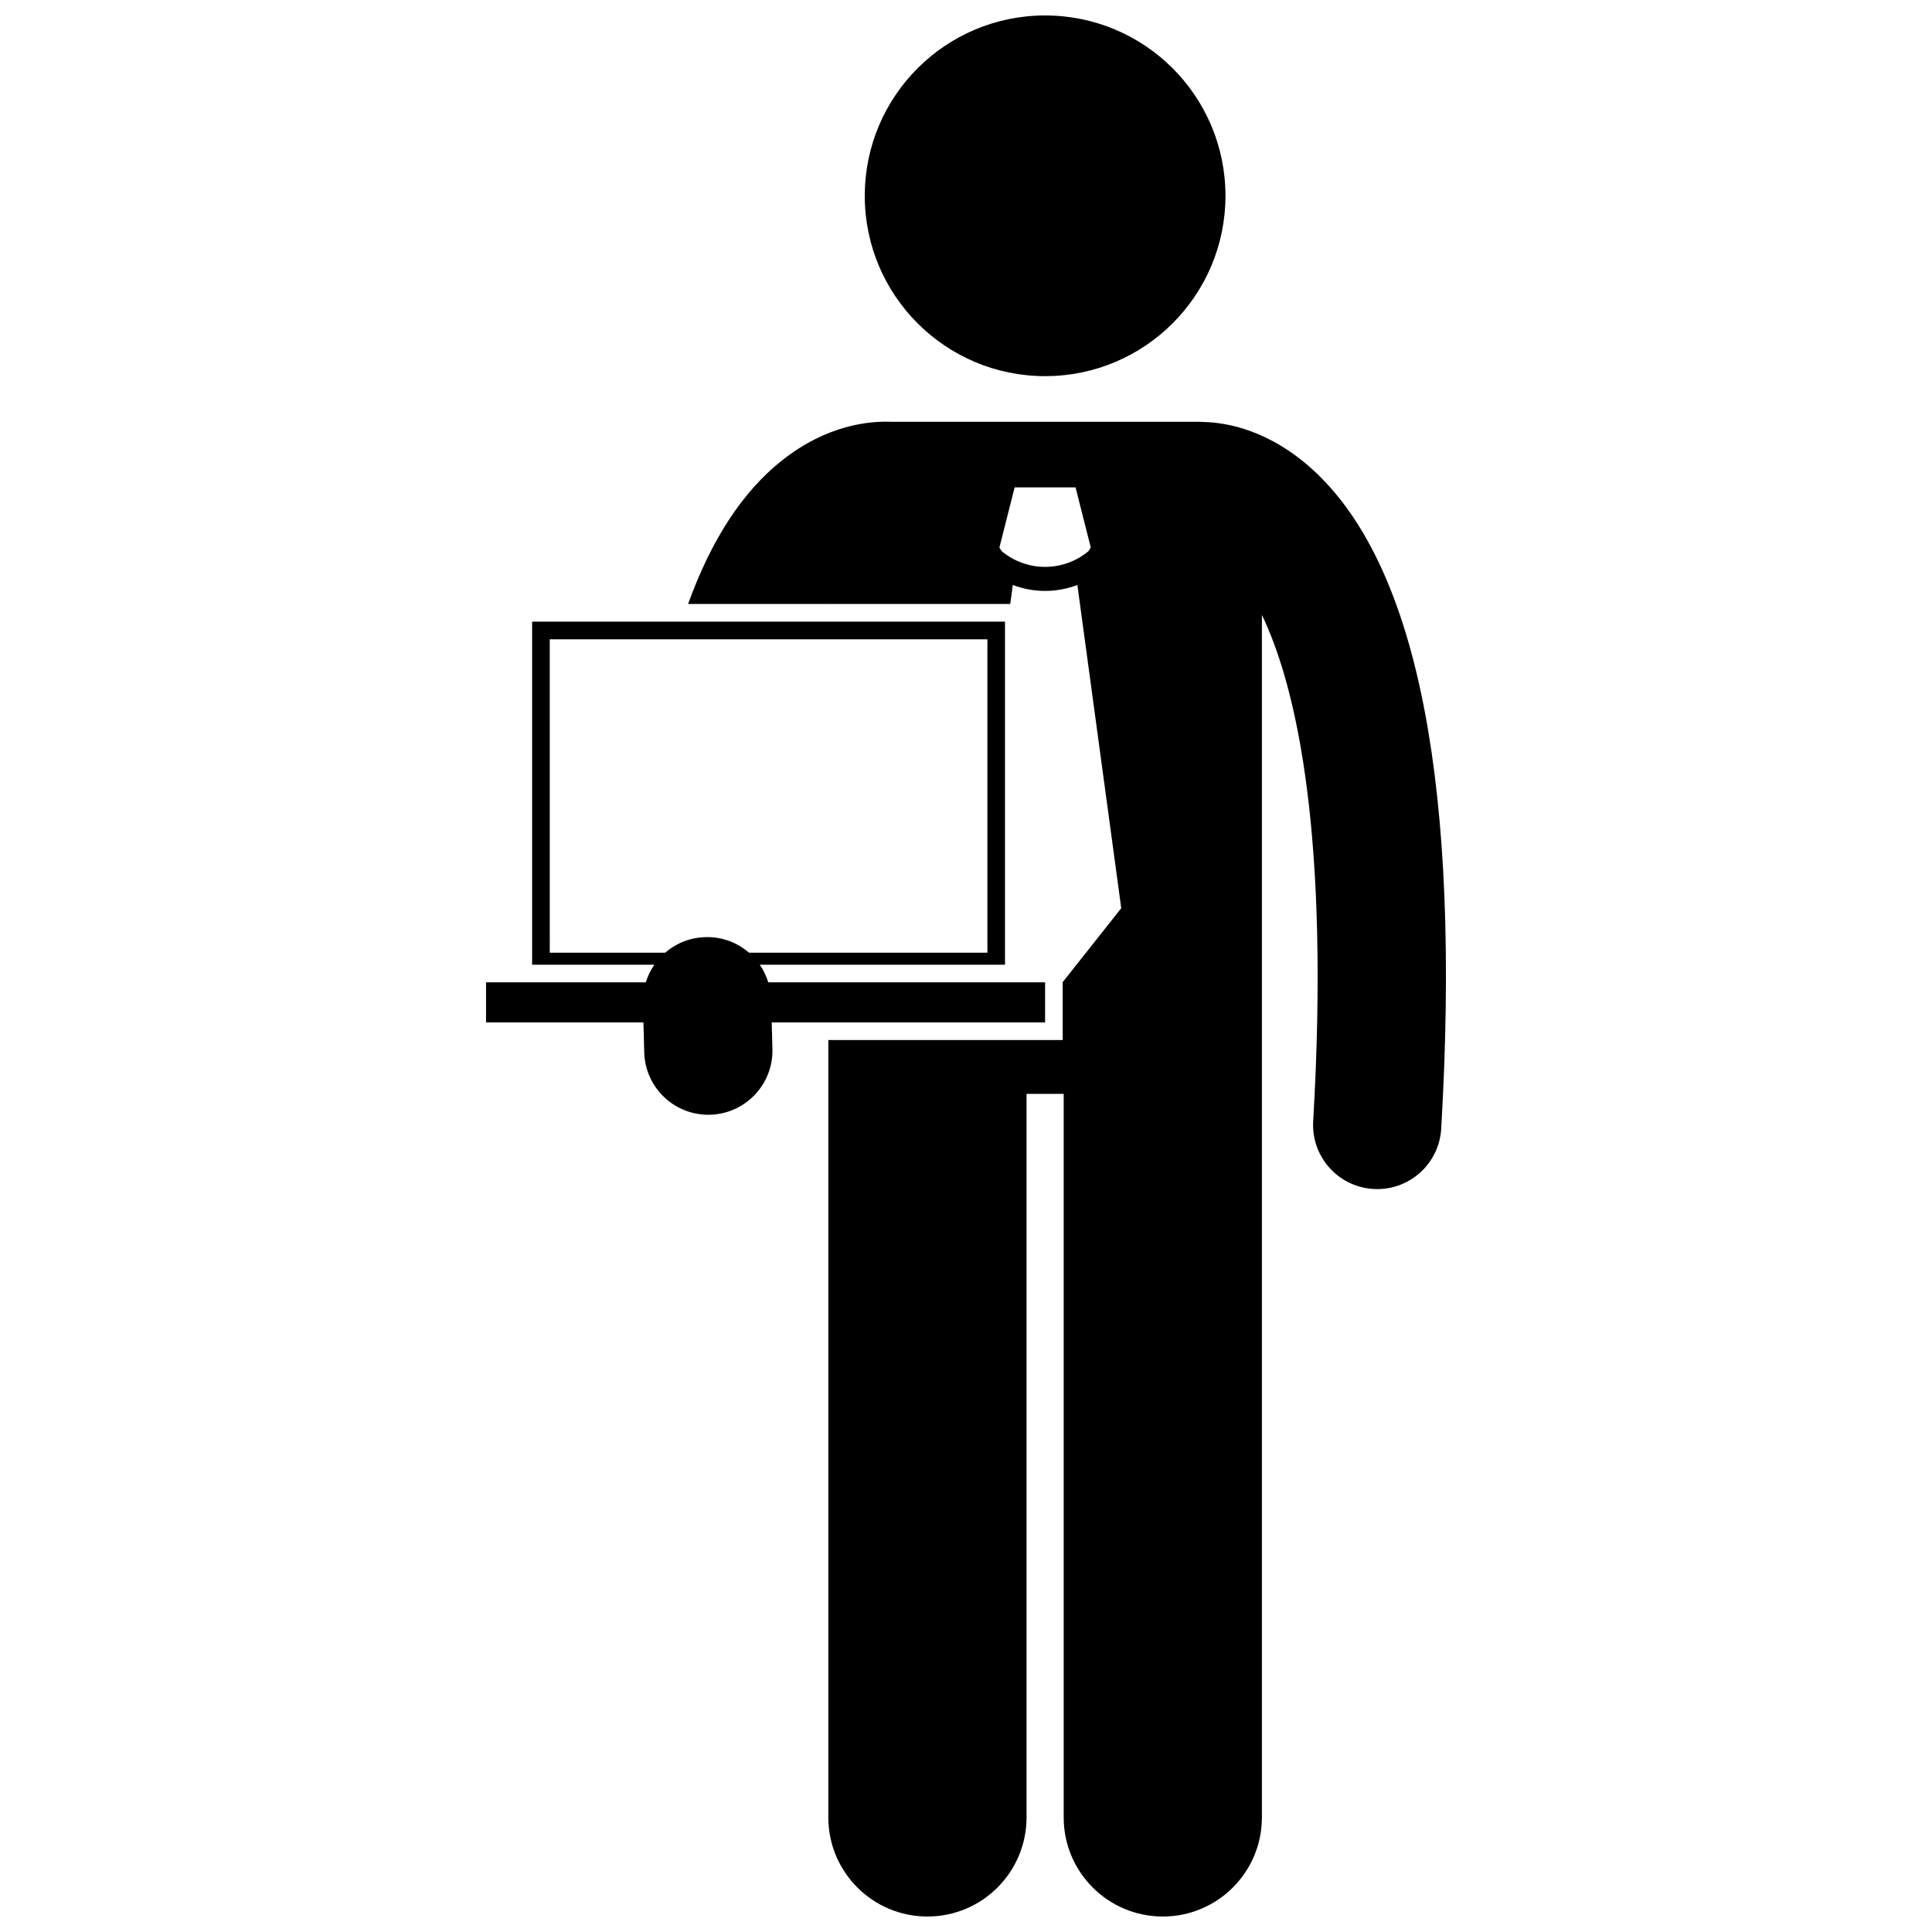 <?xml version="1.0" encoding="UTF-8"?>
<!-- Uploaded to: SVG Repo, www.svgrepo.com, Generator: SVG Repo Mixer Tools -->
<svg width="800px" height="800px" version="1.1" viewBox="144 144 512 512" xmlns="http://www.w3.org/2000/svg">
 <defs>
  <clipPath id="b">
   <path d="m326 255h202v396.9h-202z"/>
  </clipPath>
  <clipPath id="a">
   <path d="m373 148.09h96v95.906h-96z"/>
  </clipPath>
 </defs>
 <g clip-path="url(#b)">
  <path d="m492.57 269.1c-11.918-11.195-23.559-13.125-29.539-13.266-0.344-0.02-0.684-0.055-1.035-0.055h-81.824c-5.637-0.242-16.977 0.738-29.004 10.293-10.426 8.281-18.699 21.012-24.816 37.992h37.105c0.016-0.031 0.035-0.07 0.055-0.102v0.102h48.207l0.684-5.031c2.754 1.031 5.656 1.57 8.555 1.57h0.004 0.012c2.894 0 5.789-0.539 8.543-1.57l11.625 85.648-15.512 19.59v15.344h-62.113v206.02c0 14.508 11.762 26.262 26.262 26.262 14.504 0 26.266-11.754 26.266-26.262v-191.75h9.844v191.75c0 14.508 11.762 26.262 26.262 26.262 14.504 0 26.266-11.754 26.266-26.262v-318.68c9.496 19.75 17.957 59.535 13.59 134.18-0.547 9.371 6.602 17.41 15.973 17.957 0.336 0.02 0.672 0.031 1.008 0.031 8.93 0 16.418-6.969 16.949-16 5.246-89.742-5.977-148.29-33.363-174.02zm-71.609 25.133c-4.094-0.004-8.164-1.391-11.488-4.16l-0.621-0.977 4.035-15.93h16.145l4.035 15.93-0.613 0.969c-3.324 2.773-7.398 4.164-11.492 4.168z"/>
 </g>
 <g clip-path="url(#a)">
  <path d="m468.76 195.89c0 26.395-21.398 47.793-47.793 47.793s-47.793-21.398-47.793-47.793 21.398-47.793 47.793-47.793 47.793 21.398 47.793 47.793"/>
 </g>
 <path d="m420.96 414.95v-10.621l-73.363 0.004c-0.516-1.684-1.273-3.258-2.246-4.672l64.988-0.004v-90.914h-125.32v90.914h32.402c-0.984 1.418-1.762 2.988-2.281 4.672l-42.336 0.004v10.621h41.715l0.125 4.672 0.086 3.262c0.25 9.227 7.805 16.535 16.977 16.535 0.152 0 0.309-0.004 0.465-0.008 9.383-0.254 16.781-8.062 16.531-17.445l-0.062-2.348-0.125-4.672 72.449 0.004zm-131.27-101.53h115.98v83.055h-63.172c-3.086-2.68-7.141-4.266-11.582-4.125-4.078 0.109-7.781 1.652-10.645 4.125h-30.578z"/>
</svg>
